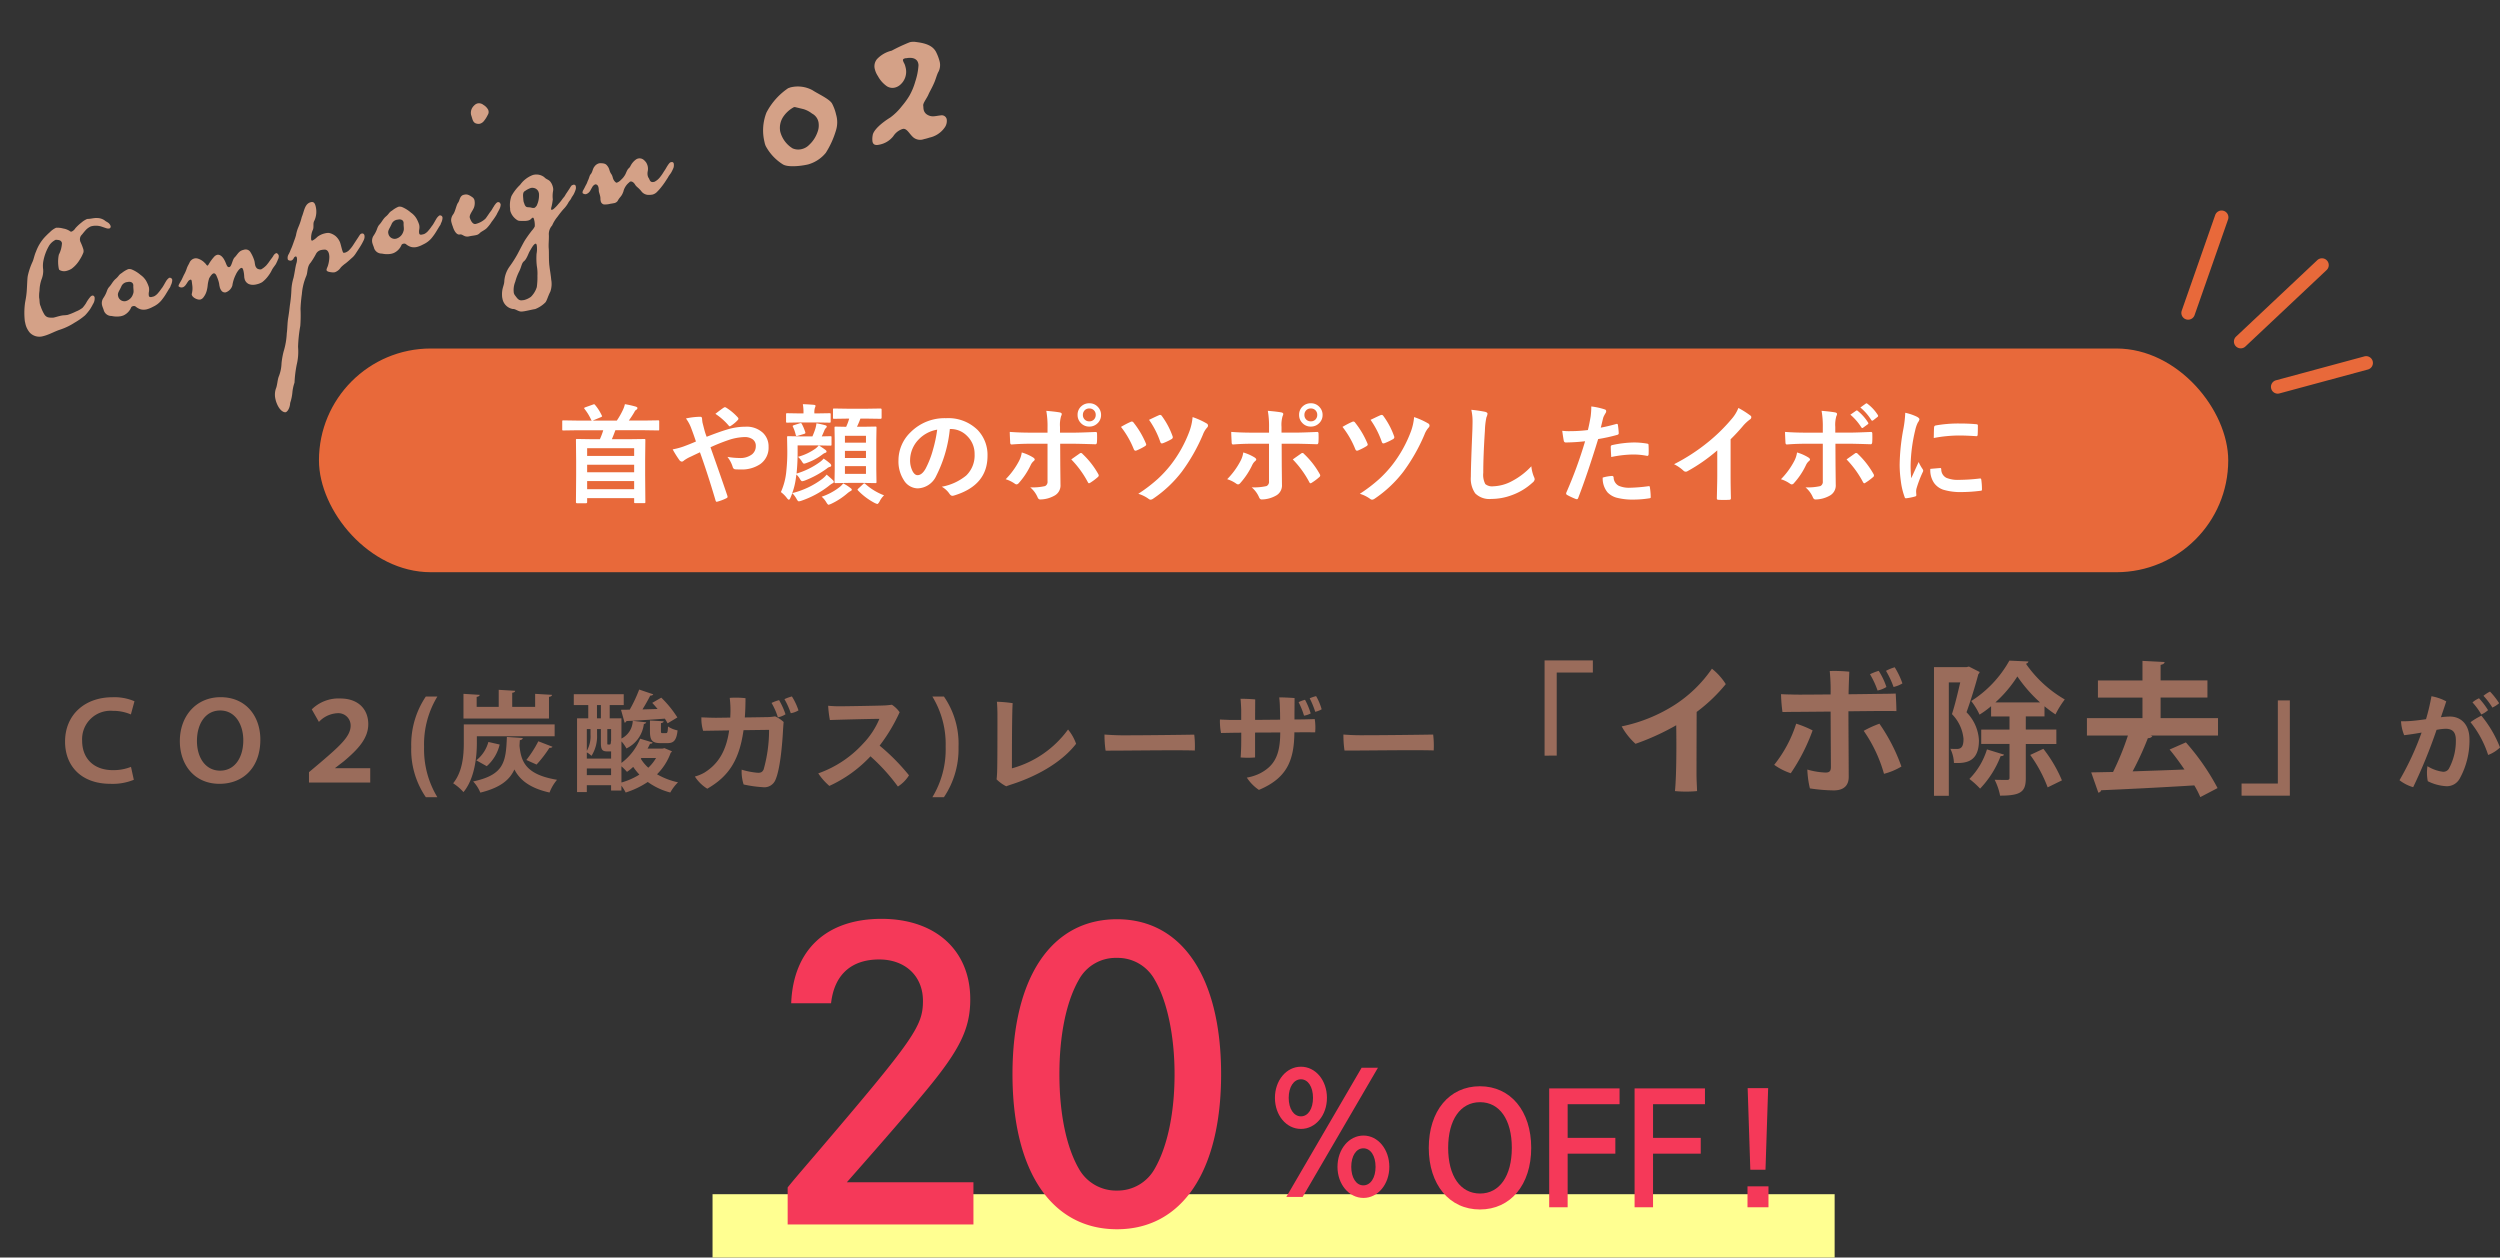 <svg xmlns="http://www.w3.org/2000/svg" width="367.66" height="184.934" viewBox="0 0 367.66 184.934"><rect x="0" y="0" width="367.66" height="184.934" fill="#333333" stroke="none"/><g transform="translate(-100.876 -492.212)"><path d="M15.34-12.35a.346.346,0,0,0,.078-.208A1.133,1.133,0,0,0,15.262-13c-.13-.208-.416-.39-.52-.572a1.965,1.965,0,0,0-.962-.572c-.52-.156-.962-.078-1.482-.208a3.273,3.273,0,0,0-.962.338,6.58,6.58,0,0,0-1.04.6,1.281,1.281,0,0,1-.65.364.316.316,0,0,1-.26-.156,2.527,2.527,0,0,0-.858-.572,3.142,3.142,0,0,0-.988-.338,2.962,2.962,0,0,0-1.014.416,11.557,11.557,0,0,0-1.092.676,6.543,6.543,0,0,0-1.56,1.664c-.39.52-.6,1.066-.858,1.378A9.992,9.992,0,0,0,1.924-8.216c-.182.364-.416,1.352-.676,2.184-.286.936-.6,1.508-.7,1.82A10.947,10.947,0,0,0-.026-1.768v.286A3.027,3.027,0,0,0,.312.052,1.949,1.949,0,0,0,2.106.988C2.938.988,3.874.7,4.654.624A9.127,9.127,0,0,0,7.046.1,10.167,10.167,0,0,0,8.788-.6a7.728,7.728,0,0,0,.91-.7,7.714,7.714,0,0,0,.6-.65,1.505,1.505,0,0,0,.468-.962c-.026-.13-.1-.286-.286-.286a.581.581,0,0,0-.26.078,5.182,5.182,0,0,0-.91.832,5.508,5.508,0,0,1-.624.52,3.96,3.96,0,0,1-1.066.312,8.679,8.679,0,0,1-1.3.208A4.223,4.223,0,0,1,5.85-1.3a3.08,3.08,0,0,0-.676-.052c-.312,0-.624.026-.832.026a1.071,1.071,0,0,1-.312-.026c-.52-.13-.806-.208-1.014-.676A5.8,5.8,0,0,1,2.73-3.406,1.166,1.166,0,0,1,2.7-3.692c0-.312.1-.624.1-.936a4.942,4.942,0,0,1,.286-1.014,5.374,5.374,0,0,1,.754-1.69A3.276,3.276,0,0,0,4.316-8.58,3.853,3.853,0,0,1,4.6-9.724a7.054,7.054,0,0,1,1.4-2.106A2.4,2.4,0,0,1,7.072-12.4a.234.234,0,0,1,.13.026c.338.1.676.208.676.65a4.127,4.127,0,0,1-.832,1.56,5.065,5.065,0,0,0-.364,1.118,5.269,5.269,0,0,0-.1.806c0,.13,0,.234.052.286a1.333,1.333,0,0,0,.962.364,2.61,2.61,0,0,0,.858-.156A4.637,4.637,0,0,0,9.932-8.814,5.216,5.216,0,0,0,10.66-9.7a1.12,1.12,0,0,0,.078-.442,8.437,8.437,0,0,0-.182-1.2v-.156a.924.924,0,0,1,.468-.78c.234-.182.52-.416.806-.6a2.471,2.471,0,0,1,.754-.286h.182a2.783,2.783,0,0,1,1.248.338l.676.416a.906.906,0,0,0,.442.156A.236.236,0,0,0,15.34-12.35Zm7.1,9.646c0-.052.026-.078.026-.13a.36.36,0,0,0-.39-.364,1.693,1.693,0,0,0-.6.442c-.234.234-.442.494-.7.728-.182.13-.416.39-.728.6a1.92,1.92,0,0,1-.676.364,1.166,1.166,0,0,1-.312.026H18.9c-.234-.026-.312-.1-.312-.286a1.669,1.669,0,0,1,.13-.52,1.8,1.8,0,0,0,.156-.676,4.324,4.324,0,0,0-.1-.676A2.781,2.781,0,0,0,18.1-4.55,4.826,4.826,0,0,0,17-5.642.99.99,0,0,0,16.51-5.8a3.747,3.747,0,0,0-1.04.338c-.572.182-.468.338-1.144.676-.494.286-.728.65-1.17.936-.442.338-.39.624-1.118,1.326a1.338,1.338,0,0,0-.468,1.04c0,.286.078.572.078.806a1.173,1.173,0,0,0,.936,1.04,3.424,3.424,0,0,0,1.3.338A2.379,2.379,0,0,0,14.3.676,2.244,2.244,0,0,0,15.7-.26a.467.467,0,0,1,.286-.078.431.431,0,0,1,.338.13A2.155,2.155,0,0,0,17,.39a1.849,1.849,0,0,0,.832.182A3.916,3.916,0,0,0,18.8.416a3.478,3.478,0,0,0,1.378-.6,8.081,8.081,0,0,0,1.014-.91c.286-.286.52-.546.65-.65a1,1,0,0,0,.208-.286A1.884,1.884,0,0,0,22.438-2.7ZM16.692-3.25c-.13.494-.078.858-.312,1.17a1.534,1.534,0,0,1-1.274.78.944.944,0,0,1-.936-.91v-.1c0-.442.338-.65.754-1.2a1.065,1.065,0,0,1,1.04-.468c.416,0,.754.182.754.546A.508.508,0,0,1,16.692-3.25Zm21.71.156a.2.2,0,0,0-.182-.1.878.878,0,0,0-.494.312c-.182.182-.468.416-.624.546a6.564,6.564,0,0,1-.65.546,3.129,3.129,0,0,1-.806.39.234.234,0,0,1-.13.026.878.878,0,0,1-.52-.26.969.969,0,0,1-.156-.65c0-.182.026-.338.026-.416v-.1a5.165,5.165,0,0,0-.312-1.482.818.818,0,0,0-.832-.468,1.482,1.482,0,0,0-.338.026c-.494.078-.832.52-1.222.754-.416.234-.728,1.222-1.092,1.222s-.312-.52-.442-1.04c-.13-.6-.442-1.118-.91-1.118a.956.956,0,0,0-.416.13,6.29,6.29,0,0,0-1.092.936c-.1.1-.156.156-.208.156-.13,0-.182-.312-.312-.468a2.355,2.355,0,0,0-.858-.858.938.938,0,0,0-.494-.13,1.066,1.066,0,0,0-.832.442c-.13.182-.338.364-.546.676a5.138,5.138,0,0,1-.676.91l-.468.6-.364.39c-.156.182-.286.312-.286.416a.1.1,0,0,0,.052.1.592.592,0,0,0,.442.208h.13a1.11,1.11,0,0,0,.494-.286c.208-.182.286-.286.364-.338a.6.6,0,0,1,.468-.208c.078.026.1.1.1.208,0,.13-.026.286-.052.572a3.276,3.276,0,0,1-.364,1.3.234.234,0,0,0-.026.13c0,.442.676.962,1.066.962A.843.843,0,0,0,26.39.7,2.6,2.6,0,0,0,27.04-.1,5,5,0,0,0,27.4-.962a5.32,5.32,0,0,1,.416-.858c.182-.182.52-.546.78-.546.156,0,.312.13.364.546a5.507,5.507,0,0,1,.1.91,2.674,2.674,0,0,1-.026.442V-.26a1.4,1.4,0,0,0,.1.572.634.634,0,0,0,.572.442A1.529,1.529,0,0,0,30.888,0a5.3,5.3,0,0,1,.858-1.456c.208-.286.728-.78,1.014-.78.026,0,.052.026.078.026.1.052.13.234.13.468a4.505,4.505,0,0,1-.078.832,1.266,1.266,0,0,0-.026.312,1.121,1.121,0,0,0,.416.91A1.578,1.578,0,0,0,34.008.6a2.1,2.1,0,0,0,.416.026,2.709,2.709,0,0,0,.858-.13A4.483,4.483,0,0,0,36.4-.234a4.65,4.65,0,0,0,.7-.728c.286-.312.624-.546.78-.728.156-.208.26-.312.39-.52a.983.983,0,0,0,.26-.572A.571.571,0,0,0,38.4-3.094Zm12.792.962a1.18,1.18,0,0,0,.286-.676c0-.234-.13-.364-.312-.364a.386.386,0,0,0-.234.052c-.1.052-.39.364-.624.572l-.676.65a4.66,4.66,0,0,1-.91.728,1.454,1.454,0,0,1-.624.182c-.078,0-.13-.026-.182-.026-.182-.026-.1-1.326-.182-1.69a2.474,2.474,0,0,0-.39-.936,2.274,2.274,0,0,0-.858-.7,1.787,1.787,0,0,0-.572-.078,2.785,2.785,0,0,0-1.248.26,2.689,2.689,0,0,1-.832.364c-.078,0-.13-.052-.13-.182A2.835,2.835,0,0,1,44.252-5.3c.312-.39.182-.936.546-1.3a3.191,3.191,0,0,0,.65-1.846v-.1c0-.338-.026-.806-.52-.806a1.015,1.015,0,0,0-.364.052c-.7.234-.962,1.092-1.456,1.768a9.136,9.136,0,0,1-.832,1.352,5.5,5.5,0,0,0-.6,1.066,7.559,7.559,0,0,1-.442.728c-.156.234-.312.52-.65.988-.234.286-.234.364-.572.754a.98.98,0,0,0-.286.494c0,.052-.026.1-.026.156a.253.253,0,0,0,.1.234.766.766,0,0,0,.338.13.668.668,0,0,0,.468-.286A.452.452,0,0,1,40.9-2.08c.1,0,.156.078.156.26a1.891,1.891,0,0,1-.286.806c-.26.494-.442,1.04-.858,1.924a7.27,7.27,0,0,0-.676,1.56,18.776,18.776,0,0,1-.624,1.924c-.338.858-.312.91-.754,2-.338.806-.468,1.508-.754,2.262a10.677,10.677,0,0,1-1.04,2.47,11.475,11.475,0,0,0-.7,1.638,5.772,5.772,0,0,1-.806,1.768c-.286.364-.546,1.3-.832,1.664a2.818,2.818,0,0,0-.416,1.56v.156c.078,1.3.6,1.95,1.014,2,.338,0,.806-.572.962-1.17a6.935,6.935,0,0,0,.65-1.378,6.121,6.121,0,0,1,.65-1.4,17.139,17.139,0,0,1,.91-2.5,8.189,8.189,0,0,0,.78-2.5,20.994,20.994,0,0,1,1.014-2.938,20.766,20.766,0,0,0,.6-2.444,21.173,21.173,0,0,1,.676-2.054,8.608,8.608,0,0,1,1.222-2.444c.364-.468.39-1.3,1.066-1.768A11.107,11.107,0,0,0,43.966-1.82a1.116,1.116,0,0,1,.832-.338,2.865,2.865,0,0,1,.468.052c.338.052.52.338.52.78a2.9,2.9,0,0,1-.052.442,4.741,4.741,0,0,1-.52,1.248C45.032.624,44.9.78,44.9.91c0,.156.156.286.572.442a1.643,1.643,0,0,0,.546.13A1.77,1.77,0,0,0,47.034.988a5.073,5.073,0,0,1,.858-.442c.494-.234.962-.52,1.222-.65a3.339,3.339,0,0,0,.6-.494l.728-.7A9.058,9.058,0,0,0,51.194-2.132ZM63.232-2.7c0-.052.026-.078.026-.13a.36.36,0,0,0-.39-.364,1.693,1.693,0,0,0-.6.442c-.234.234-.442.494-.7.728-.182.13-.416.39-.728.6a1.92,1.92,0,0,1-.676.364,1.166,1.166,0,0,1-.312.026H59.7c-.234-.026-.312-.1-.312-.286a1.669,1.669,0,0,1,.13-.52,1.8,1.8,0,0,0,.156-.676,4.324,4.324,0,0,0-.1-.676A2.781,2.781,0,0,0,58.89-4.55,4.826,4.826,0,0,0,57.8-5.642.99.99,0,0,0,57.3-5.8a3.747,3.747,0,0,0-1.04.338c-.572.182-.468.338-1.144.676-.494.286-.728.65-1.17.936-.442.338-.39.624-1.118,1.326a1.338,1.338,0,0,0-.468,1.04c0,.286.078.572.078.806a1.173,1.173,0,0,0,.936,1.04,3.424,3.424,0,0,0,1.3.338,2.379,2.379,0,0,0,.416-.026A2.244,2.244,0,0,0,56.5-.26a.467.467,0,0,1,.286-.078.431.431,0,0,1,.338.13,2.155,2.155,0,0,0,.676.6,1.849,1.849,0,0,0,.832.182,3.916,3.916,0,0,0,.962-.156,3.478,3.478,0,0,0,1.378-.6,8.081,8.081,0,0,0,1.014-.91c.286-.286.52-.546.65-.65a1,1,0,0,0,.208-.286A1.884,1.884,0,0,0,63.232-2.7ZM57.486-3.25c-.13.494-.078.858-.312,1.17A1.534,1.534,0,0,1,55.9-1.3a.944.944,0,0,1-.936-.91v-.1c0-.442.338-.65.754-1.2a1.065,1.065,0,0,1,1.04-.468c.416,0,.754.182.754.546A.508.508,0,0,1,57.486-3.25ZM73.372-16.692a1.821,1.821,0,0,0-.52-.884,1.06,1.06,0,0,0-.78-.416,1.305,1.305,0,0,0-.312.052,1.874,1.874,0,0,0-.624.416,1.435,1.435,0,0,0-.39.988c.078.65-.052,1.2.6,1.456a.918.918,0,0,0,.364.078,1.143,1.143,0,0,0,.572-.182,4.313,4.313,0,0,0,.858-.832.746.746,0,0,0,.234-.572ZM72.02-2.73c0-.312-.156-.442-.364-.442-.26.052-.416.26-.52.312a3.978,3.978,0,0,1-.338.338,3.378,3.378,0,0,1-.442.442c-.156.1-.78.728-1.014.884a3.246,3.246,0,0,1-1.534.416c-.416,0-.6-.52-.65-1.092,0-.468.728-.936.988-1.4a2.016,2.016,0,0,0,.26-.91.749.749,0,0,0-.182-.52c-.338-.364-.6-.65-1.066-.65h-.182c-.572.078-.676.676-.988.936-.338.26-.7,1.2-1.118,1.534a1.432,1.432,0,0,0-.468.754,1.266,1.266,0,0,0-.026.312,4.314,4.314,0,0,0,.052.624c.052.832.338,1.4.754,1.4S65.676.754,66.4.78c.416,0,.754.052,1.04.052a1.02,1.02,0,0,0,.624-.156c.26-.182.78-.26,1.144-.468a5.277,5.277,0,0,0,.962-.78,8.246,8.246,0,0,0,.962-.884c.13-.182.364-.416.572-.676A1.643,1.643,0,0,0,72.02-2.73Zm11.31-.338c-.1-.078-.156-.1-.208-.1s-.13.026-.234.026c-.156.026-.468.416-.6.52l-.468.442c-.078.052-.286.312-.442.442a3.823,3.823,0,0,0-.338.26,5.723,5.723,0,0,1-.728.572,5.152,5.152,0,0,1-.884.572.965.965,0,0,1-.234.052c-.078,0-.1-.026-.1-.1a.631.631,0,0,1,.1-.286,7.987,7.987,0,0,0,.468-1.092,4.119,4.119,0,0,1,.286-1.118,1.325,1.325,0,0,0,.13-.65,1.967,1.967,0,0,0-.182-.832c-.182-.39-.494-.442-.728-.858A1.9,1.9,0,0,0,77.584-5.9a4.059,4.059,0,0,0-2.132.988A6.589,6.589,0,0,0,73.84-3.588a3.981,3.981,0,0,0-.6,1.742,1.535,1.535,0,0,0-.052.364,2.355,2.355,0,0,0,.494,1.3c.338.442.442.39,1.04.546a2.516,2.516,0,0,0,.676.1.961.961,0,0,0,.546-.156.423.423,0,0,1,.234-.1c.1,0,.13.13.13.312a3.085,3.085,0,0,1-.13,1.014,2.587,2.587,0,0,1-.546.494c-.39.312-.78.65-1.222,1.066C74.1,3.38,73.32,4.316,72.8,4.914a16.892,16.892,0,0,1-1.56,1.534A4.2,4.2,0,0,0,70.018,8.32c-.182.728-.624.91-.832,2.132a1.842,1.842,0,0,0-.026.364,1.865,1.865,0,0,0,1.144,1.82c.39.052.676.546,1.144.65.494.1,1.43.052,2.054.1a4.348,4.348,0,0,0,1.612-.572c.312-.156.572-.754,1.144-1.43a3.509,3.509,0,0,0,.52-1.69c.1-.728.13-1.482.182-1.9.078-.936.416-2.054.494-2.652.078-.572.364-1.352.468-1.95a1.856,1.856,0,0,1,.78-1.222A5.218,5.218,0,0,1,79.768.884c.442-.39.754-.624,1.066-.858a4.33,4.33,0,0,0,.91-.754c.156-.208.416-.338.6-.572.078-.13.442-.416.546-.572a3.906,3.906,0,0,0,.364-.52.915.915,0,0,0,.13-.468A.336.336,0,0,0,83.33-3.068Zm-5.486.182a3.515,3.515,0,0,1-.728,1.534c-.156.1-.26.208-.416.208a.972.972,0,0,1-.39-.13c-.416-.234-.754-.078-.858-.65-.026-.26-.052-.39-.052-.494a3.562,3.562,0,0,1,.052-.416c.078-.65.182-.962.52-1.04a2.908,2.908,0,0,1,.91-.234.919.919,0,0,1,.442.1.915.915,0,0,1,.546.884A.72.72,0,0,1,77.844-2.886ZM75.712,4.03c.1,0,.13.1.13.26a3.81,3.81,0,0,1-.312,1.222,9.735,9.735,0,0,0-.364,1.768,6.291,6.291,0,0,1-.234,1.4,10.52,10.52,0,0,1-.468,1.612,3.441,3.441,0,0,1-1.17,1.2,3.037,3.037,0,0,1-1.092.234c-.078,0-.156-.026-.26-.026-.546-.052-.65-.468-.884-.962a.95.95,0,0,1-.078-.39,3.2,3.2,0,0,1,.572-1.534,7.824,7.824,0,0,1,.884-1.326c.494-.572.624-1.118,1.04-1.326.416-.182.858-.884,1.066-1.144C74.984,4.55,75.426,4.03,75.712,4.03ZM98.02-2.314a1.476,1.476,0,0,0,.156-.546c0-.286-.208-.312-.364-.312s-.312.1-.78.572a4.8,4.8,0,0,1-.52.52,6.16,6.16,0,0,1-.7.65,2.433,2.433,0,0,1-.988.52h-.1c-.572,0-.52-.416-.6-.676A1.078,1.078,0,0,1,94.042-2a1.6,1.6,0,0,1,.156-.65,1.745,1.745,0,0,0,.156-.728,1.73,1.73,0,0,0-.1-.572,1.967,1.967,0,0,0-.312-.52.971.971,0,0,0-.676-.312.99.99,0,0,0-.442.1,2.611,2.611,0,0,0-.936.728c-.39.442-.286.026-.936.936a2.821,2.821,0,0,1-.884.728,1.483,1.483,0,0,1-.65.26.191.191,0,0,1-.156-.052,1.274,1.274,0,0,1-.286-.832c-.026-.65-.182-.416-.234-1.222a1.614,1.614,0,0,0-.234-.754c-.13-.234-.39-.364-.832-.468a.72.72,0,0,0-.234-.026,1.209,1.209,0,0,0-.728.312c-.364.286-.416.676-.78.962-.208.13-.312.416-.52.7-.234.286-.234.364-.442.6-.416.468-.182.234-.6.7a.684.684,0,0,0-.234.416.135.135,0,0,0,.052.1A.614.614,0,0,0,84.6-1.4a1.082,1.082,0,0,0,.468-.156,1.335,1.335,0,0,0,.364-.338l.338-.364a.9.9,0,0,1,.442-.234.234.234,0,0,1,.13.026c.182.078.26.26.26.52a2.1,2.1,0,0,1-.078.52v.13c0,.182.026.338.026.6a1.6,1.6,0,0,1-.052.468.884.884,0,0,0-.026.26.629.629,0,0,0,.312.624,3,3,0,0,0,.936.13c.182,0,.338.026.52.026a.848.848,0,0,0,.65-.182c.494-.572.676-.442,1.144-1.17a2.437,2.437,0,0,1,1.144-1.118.3.3,0,0,1,.208-.078c.208,0,.442.234.546.572.13.416.416.572.728,1.274a1.346,1.346,0,0,0,.806.65,3.113,3.113,0,0,0,.624.1A1.385,1.385,0,0,0,94.718.7a7.242,7.242,0,0,0,.988-.7c.208-.156.364-.312.546-.468l.624-.6c.234-.286.494-.442.676-.65A5.6,5.6,0,0,0,98.02-2.314Zm24.82-3.95c-.252-.756-1.692-1.836-2.376-2.556a4.534,4.534,0,0,0-2.988-1.116c-.144,0-.252.036-.4.036a9.759,9.759,0,0,0-3.924,2.772,7.188,7.188,0,0,0-1.26,4.176,2.91,2.91,0,0,0,.036.576,7.168,7.168,0,0,0,1.836,3.2c.576.612,2.448.864,3.636.864A5.173,5.173,0,0,0,120.32.612a13.065,13.065,0,0,0,2.2-2.88,4.007,4.007,0,0,0,.54-2.268A6.542,6.542,0,0,0,122.84-6.264ZM120.284-4a2.711,2.711,0,0,1-.468,1.368A4.631,4.631,0,0,1,118.2-1.08a2.231,2.231,0,0,1-1.224.36,2.088,2.088,0,0,1-1.26-.4,4.081,4.081,0,0,1-1.224-2.844,2.977,2.977,0,0,1,.864-1.944,4.373,4.373,0,0,1,1.908-1.08.52.52,0,0,1,.252.072l1.08.54a3.9,3.9,0,0,1,1.044.9A1.817,1.817,0,0,1,120.284-4Zm19.188-6.12c-.288-1.3-1.656-1.836-2.736-2.232a2.321,2.321,0,0,0-.72-.108,25.565,25.565,0,0,0-2.88.612,4.324,4.324,0,0,0-2.376.72,1.645,1.645,0,0,0-.648,1.4,3.191,3.191,0,0,0,.216,1.08,4.219,4.219,0,0,0,.972,1.764,1.531,1.531,0,0,0,1.044.432,1.831,1.831,0,0,0,.72-.144,2.533,2.533,0,0,0,1.512-2.484,2.04,2.04,0,0,0-.072-.576,1.858,1.858,0,0,1-.072-.4c0-.144.072-.252.4-.252.072,0,.18.036.324.036.792.072,1.368.432,1.368,1.116a1,1,0,0,1-.036.324,9.424,9.424,0,0,1-.972,2.16,9.317,9.317,0,0,1-1.368,1.908,11.178,11.178,0,0,1-1.368,1.188,8.546,8.546,0,0,1-2.052,1.26c-1.3.432-2.88,1.224-3.132,2.016a2.764,2.764,0,0,0-.216.864c0,.4.216.648.9.648a3.418,3.418,0,0,0,2.268-.756,2.567,2.567,0,0,1,1.512-.72h.144c.576.072.72.972,1.188,1.584a1.58,1.58,0,0,0,1.44.576,6.654,6.654,0,0,0,.828-.036,3.656,3.656,0,0,0,2.484-.9,1.67,1.67,0,0,0,.612-1.152.74.74,0,0,0-.684-.756c-.9-.108-1.368,0-1.944-.54a1.12,1.12,0,0,1-.36-.828c0-.252.072-.468.072-.612.036-.36.648-.828,1.08-1.368.216-.324.72-.828,1.224-1.512.36-.468.72-1.188,1.008-1.476a2.166,2.166,0,0,0,.5-1.476A6.812,6.812,0,0,0,139.472-10.116Z" transform="translate(104.949 541.158) rotate(-13)" fill="#d4a187"/><rect width="280.785" height="32.899" rx="16.449" transform="translate(147.783 543.465)" fill="#e8693a"/><path d="M3.055-9.617l-2,.031q-.125,0-.148-.031a.269.269,0,0,1-.023-.141V-10.9q0-.125.031-.148a.269.269,0,0,1,.141-.023l2,.031h2.18a.3.3,0,0,1-.109-.141,7.594,7.594,0,0,0-.961-1.57.21.21,0,0,1-.055-.117q0-.062.164-.125l1.125-.4a.537.537,0,0,1,.164-.047q.086,0,.172.125A6.881,6.881,0,0,1,6.7-11.789a.272.272,0,0,1,.047.109q0,.055-.2.148l-1.187.492H8.914a11.408,11.408,0,0,0,.93-1.648,4.272,4.272,0,0,0,.258-.766,14.284,14.284,0,0,1,1.617.367q.227.086.227.2a.317.317,0,0,1-.2.273.728.728,0,0,0-.25.32,14.329,14.329,0,0,1-.82,1.25h2.3l2-.031q.125,0,.148.031a.269.269,0,0,1,.023.141v1.141q0,.125-.031.148a.269.269,0,0,1-.141.023l-2-.031H8.7Q8.383-8.75,8.18-8.3h2.531l2.219-.031q.133,0,.156.031a.292.292,0,0,1,.023.148l-.031,2.742v2.422L13.109.93q0,.125-.031.148a.269.269,0,0,1-.141.023h-1.3q-.133,0-.156-.031A.269.269,0,0,1,11.461.93V.367H4.547V.961q0,.156-.18.156H3.07Q2.9,1.117,2.9.961L2.93-2.992V-5.141L2.9-8.156q0-.133.031-.156a.292.292,0,0,1,.148-.023L5.3-8.3H6.422a10.331,10.331,0,0,0,.492-1.312ZM4.547-.945h6.914v-1.2H4.547Zm0-6.031v1.133h6.914V-6.977Zm0,3.539h6.914V-4.547H4.547ZM22.124-8.656q1.781-.7,2.914-1.039a9.271,9.271,0,0,1,2.813-.445,3.5,3.5,0,0,1,2.578.93,2.751,2.751,0,0,1,.8,2.031,2.939,2.939,0,0,1-1.234,2.547,4.826,4.826,0,0,1-2.891.781q-.5,0-.7-.016a.43.43,0,0,1-.43-.289A4.562,4.562,0,0,0,25.179-5.7a11.1,11.1,0,0,0,1.773.164,2.825,2.825,0,0,0,1.836-.531A1.536,1.536,0,0,0,29.351-7.3a1.147,1.147,0,0,0-.508-1.016,2,2,0,0,0-1.156-.3,8.056,8.056,0,0,0-2.367.445,27.46,27.46,0,0,0-2.633,1.055Q24.491-2.008,25.163,0A.785.785,0,0,1,25.2.188q0,.1-.187.2A7.406,7.406,0,0,1,23.64.9h-.047q-.1,0-.156-.18-1.156-3.922-2.3-7.1-.141.07-.891.422-.406.2-.633.3a5.19,5.19,0,0,0-.828.492.532.532,0,0,1-.3.164.526.526,0,0,1-.383-.242,15.527,15.527,0,0,1-.977-1.562,10.063,10.063,0,0,0,1.57-.414q.977-.359,1.852-.742-.32-.969-.734-2.062a5.729,5.729,0,0,0-.734-1.328A10.333,10.333,0,0,1,21.21-11.6q.242,0,.242.336a5.108,5.108,0,0,0,.063.531q.031.117.141.547.086.336.18.688A8.634,8.634,0,0,0,22.124-8.656Zm1.281-3.375q.9-.7,1.234-.914a.348.348,0,0,1,.172-.062.389.389,0,0,1,.18.063,8.142,8.142,0,0,1,1.727,1.453.34.34,0,0,1,.078.18.306.306,0,0,1-.078.172,4.964,4.964,0,0,1-1.055.883.342.342,0,0,1-.148.063.214.214,0,0,1-.125-.078A9.106,9.106,0,0,0,23.405-12.031Zm19.476.7-2,.031a.247.247,0,0,1-.156-.031.269.269,0,0,1-.023-.141v-1.172q0-.125.031-.148a.292.292,0,0,1,.148-.023l2,.031h2.8l2.016-.031q.156,0,.156.172v1.172q0,.172-.156.172l-2.016-.031h-.945a12.121,12.121,0,0,1-.508,1.2h.859l1.844-.031q.125,0,.148.031a.269.269,0,0,1,.023.141l-.031,1.859v4.25L47.1-2.039a.3.3,0,0,1-.027.164q-.027.031-.145.031l-1.844-.031H42.959l-1.836.031q-.141,0-.172-.039a.315.315,0,0,1-.023-.156l.031-1.836V-8.062l-.031-1.922q0-.125.031-.148a.37.37,0,0,1,.164-.023l1.516.031a7.658,7.658,0,0,0,.445-1.2ZM45.553-3.2V-4.336H42.459V-3.2ZM42.459-5.539h3.094V-6.586H42.459ZM45.553-8.8H42.459v1.008h3.094ZM39.326-5.453a9.454,9.454,0,0,1,.961.734.457.457,0,0,1,.156.289q0,.148-.2.2a.96.96,0,0,0-.43.234,14.168,14.168,0,0,1-3.227,1.766,2.149,2.149,0,0,1-.406.109q-.141,0-.32-.3a2.562,2.562,0,0,0-.539-.687l-.078.555a10.343,10.343,0,0,1-.531,2.18,12.257,12.257,0,0,0,4.4-2.078,3.855,3.855,0,0,0,.656-.641q.648.539.93.828a.429.429,0,0,1,.125.227q0,.156-.227.242a4.444,4.444,0,0,0-.555.4A13.694,13.694,0,0,1,36.076.742a1.583,1.583,0,0,1-.4.094q-.133,0-.3-.3a4.135,4.135,0,0,0-.656-.9q-.078.219-.273.672-.117.289-.234.289-.094,0-.258-.2a4.355,4.355,0,0,0-.914-.922,9.563,9.563,0,0,0,.8-3.094A26.268,26.268,0,0,0,33.982-6.7l-.031-1.875q0-.125.031-.148a.292.292,0,0,1,.148-.023l1.836.031h1.711a10.241,10.241,0,0,0,.445-1.18,4.457,4.457,0,0,0,.148-.742,12.142,12.142,0,0,1,1.258.273q.258.07.258.2a.253.253,0,0,1-.109.2,1.311,1.311,0,0,0-.227.336q-.18.461-.4.914l1.266-.031q.125,0,.148.031a.269.269,0,0,1,.023.141v1.023a.285.285,0,0,1-.031.172.269.269,0,0,1-.141.023l-1.68-.031q.547.352.938.641.18.133.18.258,0,.148-.211.2a1.3,1.3,0,0,0-.367.211,8.428,8.428,0,0,1-2.352,1.266,1.674,1.674,0,0,1-.383.109q-.117,0-.32-.336a3.012,3.012,0,0,0-.57-.672,8,8,0,0,0,2.633-1.25,4.969,4.969,0,0,0,.438-.43H35.5v.977a29.847,29.847,0,0,1-.156,3.164,11.311,11.311,0,0,0,3.391-1.664A2.833,2.833,0,0,0,39.326-5.453Zm-.977-5.312H35.8l-1.82.031a.247.247,0,0,1-.156-.031.269.269,0,0,1-.023-.141v-1.047q0-.125.039-.148a.244.244,0,0,1,.141-.023l1.82.031h.563v-.047a6.775,6.775,0,0,0-.094-1.312q.687.016,1.609.094.258.023.258.164a1.142,1.142,0,0,1-.094.281,2.292,2.292,0,0,0-.078.773v.047h.383l1.82-.031a.285.285,0,0,1,.172.031.269.269,0,0,1,.023.141v1.047q0,.125-.039.148a.315.315,0,0,1-.156.023ZM42.209-1.8a6.331,6.331,0,0,1,1.078.688q.18.117.18.25,0,.109-.2.2a2.966,2.966,0,0,0-.414.289A10.409,10.409,0,0,1,40.443,1.2a2.573,2.573,0,0,1-.383.141q-.125,0-.352-.383a3.161,3.161,0,0,0-.672-.8A8.881,8.881,0,0,0,41.662-1.25,3.247,3.247,0,0,0,42.209-1.8Zm6,1.758a3.159,3.159,0,0,0-.656.9q-.211.367-.336.367a2.107,2.107,0,0,1-.383-.148A9.464,9.464,0,0,1,44.381-.766a.223.223,0,0,1-.07-.117q0-.047.148-.187l.672-.625a.329.329,0,0,1,.18-.109.256.256,0,0,1,.156.094A8.923,8.923,0,0,0,48.209-.047ZM35.818-10.641a.662.662,0,0,1,.156-.031q.078,0,.148.133a7.086,7.086,0,0,1,.508,1.211.548.548,0,0,1,.016.094q0,.1-.219.164l-.859.258a.75.75,0,0,1-.2.047q-.086,0-.148-.187a5.646,5.646,0,0,0-.414-1.187.24.24,0,0,1-.031-.094q0-.07.227-.148ZM57.887-9.8a19.357,19.357,0,0,1-2,6.891A3.111,3.111,0,0,1,53.161-1.07a2.437,2.437,0,0,1-2.047-1.219,5.05,5.05,0,0,1-.781-2.891,5.737,5.737,0,0,1,1.8-4.164,7.049,7.049,0,0,1,5.2-2.047,6.131,6.131,0,0,1,4.688,1.781,5.291,5.291,0,0,1,1.406,3.766q0,4.344-4.93,5.828a.908.908,0,0,1-.234.039q-.234,0-.453-.328A3.345,3.345,0,0,0,56.7-1.312a7.865,7.865,0,0,0,3.594-1.648,4.1,4.1,0,0,0,1.234-3.133,3.649,3.649,0,0,0-1.117-2.7A3.365,3.365,0,0,0,57.95-9.8Zm-1.859.094a4.918,4.918,0,0,0-2.734,1.453A4.41,4.41,0,0,0,52.044-5.3a3.453,3.453,0,0,0,.4,1.773q.312.516.688.516.656,0,1.2-.977a13.722,13.722,0,0,0,1.07-2.75A20.112,20.112,0,0,0,56.028-9.711Zm16.226.445v-.75a12.948,12.948,0,0,0-.18-2.461q1.367.117,1.984.234.289.063.289.242a.676.676,0,0,1-.094.289,4.5,4.5,0,0,0-.164,1.6v.844h1.969q.914,0,3.266-.1h.031q.18,0,.18.258.008.289.008.516,0,.4-.023.734-.031.32-.227.3Q76.8-7.633,76-7.633H74.113L74.129-4.4l.031,2.781A1.7,1.7,0,0,1,73.215.031a4.357,4.357,0,0,1-2.047.531q-.25,0-.383-.336a3.92,3.92,0,0,0-1.078-1.445,8.3,8.3,0,0,0,2.18-.187.687.687,0,0,0,.367-.7V-7.633H69.738q-1.453,0-2.766.109-.211,0-.211-.32Q66.7-8.992,66.7-9.375q1.422.109,3.008.109ZM68.465-6.352a6.863,6.863,0,0,1,1.664.734q.242.164.242.3,0,.117-.18.258a1.663,1.663,0,0,0-.4.539,11.034,11.034,0,0,1-1.773,2.68.487.487,0,0,1-.312.188.5.5,0,0,1-.25-.094A4.732,4.732,0,0,0,66.1-2.414a11.183,11.183,0,0,0,1.938-2.641A3.846,3.846,0,0,0,68.465-6.352Zm7.281,1.023q.227-.164.672-.477l.547-.383a.338.338,0,0,1,.2-.086.321.321,0,0,1,.242.148A12.182,12.182,0,0,1,79.7-3.2a.481.481,0,0,1,.086.234.357.357,0,0,1-.164.258,7.693,7.693,0,0,1-1.07.8.478.478,0,0,1-.2.086q-.086,0-.164-.148A14.454,14.454,0,0,0,75.746-5.328ZM78.4-13.586a1.652,1.652,0,0,1,1.281.563,1.65,1.65,0,0,1,.445,1.156,1.634,1.634,0,0,1-.57,1.273,1.666,1.666,0,0,1-1.156.438,1.652,1.652,0,0,1-1.281-.562,1.64,1.64,0,0,1-.445-1.148,1.644,1.644,0,0,1,.57-1.3A1.7,1.7,0,0,1,78.4-13.586Zm0,.766a.911.911,0,0,0-.711.3.945.945,0,0,0-.234.648.911.911,0,0,0,.3.711.917.917,0,0,0,.641.234.911.911,0,0,0,.711-.3.935.935,0,0,0,.234-.641.92.92,0,0,0-.3-.719A.917.917,0,0,0,78.4-12.82Zm4.655,2.711a13.114,13.114,0,0,1,1.422-.742.438.438,0,0,1,.18-.047.325.325,0,0,1,.258.164,12.847,12.847,0,0,1,1.789,3.016.833.833,0,0,1,.063.211q0,.117-.2.242a8.8,8.8,0,0,1-1.227.625.462.462,0,0,1-.156.031q-.164,0-.266-.273A13.173,13.173,0,0,0,83.057-10.109Zm4.125-1.039.492-.234q.664-.32.984-.453a.4.4,0,0,1,.164-.039.32.32,0,0,1,.25.164,11.49,11.49,0,0,1,1.57,2.961.437.437,0,0,1,.039.164.347.347,0,0,1-.2.281,8.741,8.741,0,0,1-1.211.578.678.678,0,0,1-.211.047q-.148,0-.227-.242A12.83,12.83,0,0,0,87.182-11.148Zm6.406-.406a11.225,11.225,0,0,1,2.086.945.342.342,0,0,1,.18.32.381.381,0,0,1-.125.273A3.248,3.248,0,0,0,95.1-8.961,26.685,26.685,0,0,1,92-3.516,17.935,17.935,0,0,1,87.776.453a.726.726,0,0,1-.367.141.5.5,0,0,1-.273-.109A4.987,4.987,0,0,0,85.6-.273a22.31,22.31,0,0,0,2.867-2.187,17.394,17.394,0,0,0,1.883-2.031A18.6,18.6,0,0,0,93.12-9.453,8.123,8.123,0,0,0,93.588-11.555ZM104.83-9.266v-.75a12.948,12.948,0,0,0-.18-2.461q1.367.117,1.984.234.289.063.289.242a.676.676,0,0,1-.094.289,4.5,4.5,0,0,0-.164,1.6v.844h1.969q.914,0,3.266-.1h.031q.18,0,.18.258.008.289.008.516,0,.4-.023.734-.031.32-.227.3-2.492-.078-3.3-.078h-1.883L106.7-4.4l.031,2.781a1.7,1.7,0,0,1-.945,1.648,4.357,4.357,0,0,1-2.047.531q-.25,0-.383-.336a3.92,3.92,0,0,0-1.078-1.445,8.3,8.3,0,0,0,2.18-.187.687.687,0,0,0,.367-.7V-7.633h-2.516q-1.453,0-2.766.109-.211,0-.211-.32-.062-1.148-.062-1.531,1.422.109,3.008.109Zm-3.789,2.914a6.863,6.863,0,0,1,1.664.734q.242.164.242.3,0,.117-.18.258a1.663,1.663,0,0,0-.4.539,11.034,11.034,0,0,1-1.773,2.68.487.487,0,0,1-.312.188.5.5,0,0,1-.25-.094,4.732,4.732,0,0,0-1.359-.672,11.183,11.183,0,0,0,1.938-2.641A3.846,3.846,0,0,0,101.041-6.352Zm7.281,1.023q.227-.164.672-.477l.547-.383a.338.338,0,0,1,.2-.086.321.321,0,0,1,.242.148,12.182,12.182,0,0,1,2.289,2.93.481.481,0,0,1,.086.234.357.357,0,0,1-.164.258,7.693,7.693,0,0,1-1.07.8.478.478,0,0,1-.2.086q-.086,0-.164-.148A14.454,14.454,0,0,0,108.322-5.328Zm2.656-8.258a1.652,1.652,0,0,1,1.281.563,1.65,1.65,0,0,1,.445,1.156,1.634,1.634,0,0,1-.57,1.273,1.666,1.666,0,0,1-1.156.438,1.652,1.652,0,0,1-1.281-.562,1.64,1.64,0,0,1-.445-1.148,1.644,1.644,0,0,1,.57-1.3A1.7,1.7,0,0,1,110.978-13.586Zm0,.766a.911.911,0,0,0-.711.3.945.945,0,0,0-.234.648.911.911,0,0,0,.3.711.917.917,0,0,0,.641.234.911.911,0,0,0,.711-.3.935.935,0,0,0,.234-.641.92.92,0,0,0-.3-.719A.917.917,0,0,0,110.978-12.82Zm4.655,2.711a13.114,13.114,0,0,1,1.422-.742.438.438,0,0,1,.18-.047.325.325,0,0,1,.258.164,12.847,12.847,0,0,1,1.789,3.016.833.833,0,0,1,.063.211q0,.117-.2.242a8.8,8.8,0,0,1-1.227.625.462.462,0,0,1-.156.031q-.164,0-.266-.273A13.173,13.173,0,0,0,115.633-10.109Zm4.125-1.039.492-.234q.664-.32.984-.453a.4.4,0,0,1,.164-.039.32.32,0,0,1,.25.164,11.49,11.49,0,0,1,1.57,2.961.437.437,0,0,1,.039.164.347.347,0,0,1-.2.281,8.741,8.741,0,0,1-1.211.578.678.678,0,0,1-.211.047q-.148,0-.227-.242A12.83,12.83,0,0,0,119.758-11.148Zm6.406-.406a11.225,11.225,0,0,1,2.086.945.342.342,0,0,1,.18.32.381.381,0,0,1-.125.273,3.248,3.248,0,0,0-.625,1.055,26.685,26.685,0,0,1-3.1,5.445A17.935,17.935,0,0,1,120.352.453a.726.726,0,0,1-.367.141.5.5,0,0,1-.273-.109,4.987,4.987,0,0,0-1.531-.758,22.31,22.31,0,0,0,2.867-2.187,17.394,17.394,0,0,0,1.883-2.031A18.6,18.6,0,0,0,125.7-9.453,8.123,8.123,0,0,0,126.164-11.555Zm8.413-1.07a19.941,19.941,0,0,1,2,.289q.383.094.383.3a1.936,1.936,0,0,1-.164.531,10.75,10.75,0,0,0-.219,1.945q-.242,3.7-.242,6.2a2.928,2.928,0,0,0,.3,1.656,1.558,1.558,0,0,0,1.172.328,6.2,6.2,0,0,0,2.8-.789,10.561,10.561,0,0,0,2.8-2.156,5.229,5.229,0,0,0,.367,1.523,1.208,1.208,0,0,1,.125.383.752.752,0,0,1-.32.5,9,9,0,0,1-3.109,1.867,8.629,8.629,0,0,1-2.953.531,2.944,2.944,0,0,1-2.367-.82,3.787,3.787,0,0,1-.641-2.445q0-1.492.227-6.914.023-.812.023-1.109A7.55,7.55,0,0,0,134.577-12.625ZM153.615-10q.992-.18,2.273-.539a.274.274,0,0,1,.086-.016q.148,0,.164.172.094.641.117,1.148v.07q0,.18-.242.234a25.462,25.462,0,0,1-2.781.609Q151.647-3.148,150.3.336q-.07.188-.2.188a.662.662,0,0,1-.156-.031A10.411,10.411,0,0,1,148.67-.1a.256.256,0,0,1-.148-.227.3.3,0,0,1,.016-.094A63.554,63.554,0,0,0,151.311-8a27.5,27.5,0,0,1-2.8.18.293.293,0,0,1-.336-.258q-.086-.422-.227-1.461a8.609,8.609,0,0,0,1.188.055,21.091,21.091,0,0,0,2.586-.164q.188-.734.406-2a11.346,11.346,0,0,0,.094-1.469,10.015,10.015,0,0,1,2.008.445.249.249,0,0,1,.18.258.455.455,0,0,1-.078.258,4.782,4.782,0,0,0-.336.633q-.086.313-.219.883Q153.67-10.187,153.615-10Zm.289,7.344a6.108,6.108,0,0,1,1.359-.242.221.221,0,0,1,.242.227,1.427,1.427,0,0,0,.781,1.234,3.88,3.88,0,0,0,1.664.273,23.434,23.434,0,0,0,2.688-.227.23.23,0,0,1,.055-.008q.125,0,.141.148a9.754,9.754,0,0,1,.125,1.4.635.635,0,0,1,.008.078q0,.156-.258.172a14.879,14.879,0,0,1-2.18.18A9.564,9.564,0,0,1,155.936.3a2.986,2.986,0,0,1-1.312-.766A3.213,3.213,0,0,1,153.9-2.656Zm1.25-3.023q-.07-1.133-.07-1.453a.316.316,0,0,1,.063-.234.451.451,0,0,1,.227-.086,15.7,15.7,0,0,1,3.117-.367,11.387,11.387,0,0,1,1.875.156.507.507,0,0,1,.227.07.226.226,0,0,1,.047.172q.023.328.023.734,0,.242-.008.539t-.187.3a.485.485,0,0,1-.117-.016,10.339,10.339,0,0,0-1.984-.187A16.655,16.655,0,0,0,155.154-5.68Zm17.554-2.609v5.3q0,1.406.047,3.328V.383q0,.227-.242.227-.391.023-.8.023t-.8-.023q-.227,0-.227-.2V.352q.008-.375.039-1.773.023-.914.023-1.508V-6.656a25.23,25.23,0,0,1-4.4,3.07.479.479,0,0,1-.242.063.489.489,0,0,1-.336-.156,5.906,5.906,0,0,0-1.375-.945,28.026,28.026,0,0,0,5.039-3.281,25.318,25.318,0,0,0,3.406-3.344,5.6,5.6,0,0,0,1.016-1.648,13.713,13.713,0,0,1,1.773,1.125.27.27,0,0,1,.125.234.409.409,0,0,1-.227.352,6.119,6.119,0,0,0-.953.883A27.272,27.272,0,0,1,172.708-8.289Zm13.561-.977v-.75a12.947,12.947,0,0,0-.18-2.461q1.367.117,1.984.234.289.055.289.242a.6.6,0,0,1-.094.289,4.5,4.5,0,0,0-.164,1.6v.844h1.969q.914,0,3.266-.1h.031q.18,0,.18.258.008.289.008.516,0,.4-.023.734-.031.32-.227.3-2.492-.078-3.3-.078h-1.883l.016,3.234.031,2.781A1.7,1.7,0,0,1,187.23.031a4.357,4.357,0,0,1-2.047.531q-.25,0-.383-.336a3.92,3.92,0,0,0-1.078-1.445,8.3,8.3,0,0,0,2.18-.187.687.687,0,0,0,.367-.7V-7.633h-2.516q-1.453,0-2.766.109-.211,0-.211-.32-.063-1.148-.062-1.531,1.422.109,3.008.109ZM182.48-6.352a6.863,6.863,0,0,1,1.664.734q.242.164.242.3,0,.125-.18.258a1.663,1.663,0,0,0-.4.539,10.683,10.683,0,0,1-1.773,2.672.464.464,0,0,1-.32.2.494.494,0,0,1-.242-.094,4.732,4.732,0,0,0-1.359-.672,11.183,11.183,0,0,0,1.938-2.641A3.846,3.846,0,0,0,182.48-6.352Zm7.281,1.023q.227-.164.672-.477.367-.258.547-.391a.311.311,0,0,1,.2-.078.324.324,0,0,1,.242.141A12.356,12.356,0,0,1,193.715-3.2a.42.42,0,0,1,.078.234.313.313,0,0,1-.156.258,8.2,8.2,0,0,1-1.078.8.685.685,0,0,1-.187.094q-.086,0-.18-.156A14.5,14.5,0,0,0,189.762-5.328Zm.563-6.578.844-.586a.147.147,0,0,1,.094-.039.253.253,0,0,1,.148.07,6.951,6.951,0,0,1,1.516,1.711.2.2,0,0,1,.047.117.189.189,0,0,1-.094.141l-.672.492a.214.214,0,0,1-.125.055q-.07,0-.148-.1A8.186,8.186,0,0,0,190.324-11.906Zm1.469-1.055.8-.578a.215.215,0,0,1,.109-.039.251.251,0,0,1,.133.07,6.178,6.178,0,0,1,1.523,1.648.272.272,0,0,1,.047.133.2.2,0,0,1-.094.156l-.641.5a.242.242,0,0,1-.133.047.173.173,0,0,1-.141-.1A7.57,7.57,0,0,0,191.793-12.961Zm6.6.773a7.459,7.459,0,0,1,1.719.586q.367.2.367.383a1.283,1.283,0,0,1-.242.484,4.849,4.849,0,0,0-.383,1.133,23.951,23.951,0,0,0-.672,5.172,17,17,0,0,0,.094,1.867q1.086-2.375,1.086-2.383a6.121,6.121,0,0,0,.563,1.008.714.714,0,0,1,.109.242.508.508,0,0,1-.078.258,17.329,17.329,0,0,0-.914,2.414,1.856,1.856,0,0,0-.047.5l.031.445q0,.164-.211.211a8.48,8.48,0,0,1-1.3.258h-.031q-.133,0-.18-.18a10.482,10.482,0,0,1-.562-2.367,17.621,17.621,0,0,1-.172-2.4,30.354,30.354,0,0,1,.547-5.25A15.952,15.952,0,0,0,198.394-12.187Zm3.688,8.25,1.453-.125h.031q.125,0,.125.242a1.386,1.386,0,0,0,.773,1.211,4.439,4.439,0,0,0,1.836.289,26.938,26.938,0,0,0,3.055-.2.668.668,0,0,1,.07-.008q.125,0,.156.211a9.939,9.939,0,0,1,.094,1.375q0,.156-.039.188a.619.619,0,0,1-.234.047,22.181,22.181,0,0,1-2.609.18,8.8,8.8,0,0,1-2.836-.352,2.786,2.786,0,0,1-1.32-.977A3.328,3.328,0,0,1,202.081-3.937Zm.508-4.539q.023-1.375.047-1.57a.272.272,0,0,1,.227-.273,19.019,19.019,0,0,1,3.477-.289q1.359,0,2.367.094a.729.729,0,0,1,.32.063q.047.031.047.148,0,.914-.031,1.359-.023.2-.172.2h-.039q-1.437-.1-2.609-.1A20.518,20.518,0,0,0,202.589-8.477Z" transform="translate(182.676 565.104)" fill="#fff"/><path d="M12.464-2.3a6.936,6.936,0,0,1-2.672.48c-2.848,0-4.512-1.76-4.512-4.32a4.177,4.177,0,0,1,4.512-4.4,6.635,6.635,0,0,1,2.656.528l.528-1.936a7.424,7.424,0,0,0-3.232-.592c-4.032,0-6.976,2.544-6.976,6.528C2.768-2.432,5.152.192,9.44.192A8.2,8.2,0,0,0,12.88-.4ZM25.472.192c3.5,0,6.016-2.4,6.016-6.5,0-3.456-2.128-6.24-5.84-6.24-3.584,0-6,2.752-6,6.464C19.648-2.592,21.808.192,25.472.192Zm.1-1.936c-2.1,0-3.408-1.84-3.408-4.384,0-2.432,1.2-4.464,3.424-4.464s3.392,2.08,3.392,4.384C28.976-3.664,27.728-1.744,25.568-1.744ZM40.1-8.912a4.006,4.006,0,0,1,2.7-1.28,1.814,1.814,0,0,1,1.968,1.824c0,1.536-1.472,2.9-4.528,5.5L38.64-1.52V0h9.008V-2.1H42.48v-.032l1.248-.96c2.064-1.728,3.632-3.36,3.632-5.488,0-2.24-1.52-3.776-4.1-3.776a5.6,5.6,0,0,0-4.208,1.6ZM57.52,2.16a13.563,13.563,0,0,1-1.952-7.376A13.5,13.5,0,0,1,57.52-12.64h-1.7A12.645,12.645,0,0,0,53.68-5.232,12.36,12.36,0,0,0,55.824,2.16ZM71.9-13.04v1.92H68.528V-13.2c.3-.032.416-.144.432-.288l-2.416-.144v2.512H63.3v-1.472c.3-.048.432-.144.448-.3L61.36-13.04v3.632H73.936v-3.184c.3-.048.432-.144.448-.3ZM74.768-6.8V-8.544H61.408v2.688c0,1.76-.144,4.224-1.568,5.968a7.332,7.332,0,0,1,1.52,1.3c1.632-1.968,1.968-5.12,1.968-7.248V-6.8Zm-5.12.576c.288-.048.416-.16.432-.32L67.744-6.7c-.144,3.68-.4,5.568-4.96,6.544A5.356,5.356,0,0,1,63.84,1.488c2.9-.72,4.3-1.84,5.008-3.408.768,1.5,2.224,2.736,5.168,3.392A6.558,6.558,0,0,1,75.12-.4c-4.64-.768-5.3-2.7-5.52-5.024Zm2.72.16a16.7,16.7,0,0,1-1.76,2.752l1.5.672A17.641,17.641,0,0,0,74-5.1c.24.016.4-.048.448-.16Zm-7.344.1a5.17,5.17,0,0,1-1.776,2.7l1.536.864a6.114,6.114,0,0,0,1.9-3.184Zm25.6.976H88.432a7.651,7.651,0,0,0,.368-.72c.176.016.32-.016.384-.176l-1.84-.56A8.4,8.4,0,0,1,84.592-2.88V-6.048a5.189,5.189,0,0,1,.736,1.04,4.6,4.6,0,0,0,2.56-3.6c.208-.032.32-.128.352-.24l-1.984-.224a3.015,3.015,0,0,1-1.664,2.608V-9.44H82.864v-1.952h2.064v-1.6H77.584v1.6h2.128V-9.44H78.064V1.408H79.5V.4h3.568v.784h1.52V.464a6.683,6.683,0,0,1,.624,1.008A12.669,12.669,0,0,0,88.464-.08a9.888,9.888,0,0,0,3.312,1.552,6.526,6.526,0,0,1,1.136-1.5,10.6,10.6,0,0,1-3.088-1.184A8.466,8.466,0,0,0,91.84-4.384a.387.387,0,0,0,.176-.208l-1.1-.464ZM81.568-7.856v2.032c0,.992.208,1.248.928,1.248h.576V-3.52H79.5v-.912a3.5,3.5,0,0,1,.688.512,5.385,5.385,0,0,0,.816-3.12v-.816Zm0-3.536V-9.44h-.576v-1.952Zm1.488,5.28c-.032.48-.064.528-.24.528H82.64c-.112,0-.128-.016-.128-.256V-7.856h.56V-6.1ZM79.5-2.064h3.568v.976H79.5Zm.544-5.008A4.369,4.369,0,0,1,79.5-4.656v-3.2h.544Zm4.544,4.688a7.824,7.824,0,0,1,.816.816A6.562,6.562,0,0,0,86.32-2.3a8.863,8.863,0,0,0,.912,1.136A10.053,10.053,0,0,1,84.592,0ZM85.056-8.8a.322.322,0,0,0,.272-.24c1.408-.064,3.536-.192,5.648-.352a6.74,6.74,0,0,1,.4.688l1.44-.864a15.652,15.652,0,0,0-2.368-2.912l-1.328.768c.256.272.528.576.784.9l-2.224.064c.432-.688.848-1.44,1.152-2.032.224,0,.384-.064.432-.192l-2.064-.7a20.552,20.552,0,0,1-1.392,2.96l-1.28.016ZM87.52-3.6h2.16a6.447,6.447,0,0,1-1.136,1.424A5.738,5.738,0,0,1,87.44-3.5Zm1.264-4.016c0,1.36.256,1.824,1.568,1.824H91.36c.9,0,1.328-.384,1.488-1.872A3.841,3.841,0,0,1,91.44-8.24c-.032.88-.1.976-.3.976h-.5c-.208,0-.24-.016-.24-.368v-1.1c.272-.048.384-.128.4-.272L88.784-9.12Zm20.88-5.04a5.8,5.8,0,0,0-1.1.4,10.964,10.964,0,0,1,.928,2.064,3.128,3.128,0,0,0,1.136-.416A9.52,9.52,0,0,0,109.664-12.656ZM98.56-9.52c-.656,0-1.536-.032-2.208-.064A6.14,6.14,0,0,0,96.608-7.6c.528-.016,2.1-.032,3.824-.064C100-4.624,98.816-2.7,96.768-1.44a5.851,5.851,0,0,1-1.376.56A5.738,5.738,0,0,0,97.216.912c2.864-1.664,4.672-3.84,5.328-8.608l3.76-.048a21.421,21.421,0,0,1-.8,5.824c-.192.416-.464.528-.976.48a11.205,11.205,0,0,1-2.256-.448A6.24,6.24,0,0,0,102.56.288a17.686,17.686,0,0,0,2.832.4,1.763,1.763,0,0,0,1.84-1.056c.752-1.68,1.04-5.68,1.136-7.536.016-.208.048-.736.08-.992a4.551,4.551,0,0,0-1.264-.832,7.363,7.363,0,0,1-1.12.112c-.256,0-1.728.032-3.328.048q.1-1.3.1-2.832a12.436,12.436,0,0,0-2.32-.048,15.6,15.6,0,0,1,.112,1.7c0,.416-.016.816-.032,1.2Zm8.112-2.176a10.226,10.226,0,0,1,.928,2.112,3.277,3.277,0,0,0,1.12-.448,10.875,10.875,0,0,0-.944-2.08A5.521,5.521,0,0,0,106.672-11.7ZM122.56-5.424a25.117,25.117,0,0,0,2.944-4.912,4.157,4.157,0,0,0-1.136-1.1c-.256.032-.64.08-1.024.1-.96.048-5.984.128-6.736.128-.528,0-1.12-.032-1.616-.08a15.98,15.98,0,0,0,.256,2.1c1.168-.048,5.616-.16,7.28-.176a11.813,11.813,0,0,1-2.448,3.7,16.184,16.184,0,0,1-6.544,4.32A9.229,9.229,0,0,0,115.168.5a19.159,19.159,0,0,0,6.048-4.352A28.123,28.123,0,0,1,125.248.592a5.17,5.17,0,0,0,1.632-1.648A30.544,30.544,0,0,0,122.56-5.424Zm7.76-7.216a13.48,13.48,0,0,1,1.952,7.376A13.577,13.577,0,0,1,130.32,2.16h1.7a12.686,12.686,0,0,0,2.144-7.408,12.206,12.206,0,0,0-2.144-7.392ZM139.76-.464A5.772,5.772,0,0,0,141.184.56c.256-.112.4-.144.656-.24,4.48-1.424,7.808-3.664,9.616-6.016a6.957,6.957,0,0,0-1.184-2.1,15.115,15.115,0,0,1-8.256,5.712c0-1.5,0-8.256.112-9.584a18.822,18.822,0,0,0-2.32-.208c.048.448.08,1.264.08,1.984,0,2.672,0,7.072-.048,8.432C139.824-1.2,139.808-.816,139.76-.464Zm15.872-6.592a15.891,15.891,0,0,0,.16,2.368c2.16.016,10.7-.112,13.12-.016a14.076,14.076,0,0,0-.08-2.336c-1.84.032-7.04.1-10.624.1C157.344-6.944,156.16-7.008,155.632-7.056Zm31.936-3.712a8.457,8.457,0,0,0-.816-1.936,5.976,5.976,0,0,0-.944.32,12.887,12.887,0,0,1,.816,1.984A3.228,3.228,0,0,0,187.568-10.768Zm-4,1.5c0-1.184.016-2.384.016-3.152-.56-.048-1.648-.1-2.256-.1a14.822,14.822,0,0,1,.1,1.536c.016.416.032,1.056.032,1.744l-3.68.032c0-1.424.016-2.656.016-3.008-.528-.064-1.6-.1-2.16-.1.048.464.08,1.04.1,1.536V-9.2H174.08c-.56-.032-1.008-.032-1.472-.064a9.309,9.309,0,0,0,.16,1.984c.432-.016,1.072-.016,1.52-.032l1.456-.016c0,.816,0,1.584-.016,2.144-.016.512-.048,1.264-.08,1.5a13.456,13.456,0,0,0,2.128,0V-7.344l3.7-.016c0,3.392-.9,4.928-2.976,6.016a7.057,7.057,0,0,1-1.936.624,6.381,6.381,0,0,0,1.776,1.808c4.064-1.712,5.184-4.24,5.216-8.464l1.616-.016c.48,0,1.008.016,1.44.016a7.874,7.874,0,0,0-.064-1.952c-.368.016-1.184.032-1.536.048Zm2.384-.9a10.191,10.191,0,0,0-.832-2,5,5,0,0,0-.944.352,11.7,11.7,0,0,1,.8,1.984A2.9,2.9,0,0,0,185.952-10.16Zm4.816,3.1a15.891,15.891,0,0,0,.16,2.368c2.16.016,10.7-.112,13.12-.016a14.076,14.076,0,0,0-.08-2.336c-1.84.032-7.04.1-10.624.1C192.48-6.944,191.3-7.008,190.768-7.056Zm31.37,3.108V-16.17h5.313v-1.785h-7.1V-3.948ZM247-14.469a9,9,0,0,0-2.037-2.268,19.374,19.374,0,0,1-5.628,5.418,23.19,23.19,0,0,1-7.644,3.066,9.873,9.873,0,0,0,2.037,2.562,35.966,35.966,0,0,0,5.985-2.73c.042,3.087.021,5.376-.042,7.287-.042,1.071-.084,1.848-.147,2.394a16.832,16.832,0,0,0,3.255,0c-.021-.63-.084-1.722-.084-2.436,0,0,0-3.108.021-9.2A23.881,23.881,0,0,0,247-14.469Zm25.977-.105a11.645,11.645,0,0,0-1.134-2.373,6.351,6.351,0,0,0-1.281.525,13.506,13.506,0,0,1,1.113,2.373A4.423,4.423,0,0,0,272.979-14.574Zm-2.709,4.053c.588,0,1.239,0,1.827.021,0-.588-.063-1.974-.105-2.583-.483.021-1.491.042-1.953.042s-2.583.042-4.977.063c.021-1.386.084-2.667.105-3.318a22.1,22.1,0,0,0-2.877-.1,28.039,28.039,0,0,1,.126,3.444c-2.52.021-4.809.042-5.355.021-.714-.021-1.3-.021-1.932-.063a22.463,22.463,0,0,0,.21,2.625c.567,0,1.407-.021,2-.021s2.709-.021,5.082-.042c0,2.058.042,7.392.042,8.211-.021.609-.273.756-.8.756a10.95,10.95,0,0,1-2.667-.441,13.967,13.967,0,0,0,.378,2.772,24.952,24.952,0,0,0,3.507.294c1.491,0,2.2-.735,2.2-1.974,0-1.617-.042-7.308-.042-9.66C267.456-10.5,269.64-10.521,270.27-10.521Zm.357-3.528a10.636,10.636,0,0,0-1.134-2.373,7.675,7.675,0,0,0-1.281.5,12.921,12.921,0,0,1,1.113,2.394A3.92,3.92,0,0,0,270.627-14.049Zm-13.272,5.4A18.751,18.751,0,0,1,254.121-2.6a9.2,9.2,0,0,0,2.436,1.239,28.2,28.2,0,0,0,3.213-6.3A14.866,14.866,0,0,0,257.355-8.652Zm9.933,1.05a20.974,20.974,0,0,1,2.982,6.321,9.7,9.7,0,0,0,2.562-1.071,26.486,26.486,0,0,0-3.234-6.3A15.271,15.271,0,0,0,267.288-7.6Zm28.329-.189h-4.494V-9.723h2.751v-1.491a18.762,18.762,0,0,0,1.617,1.2,13.477,13.477,0,0,1,1.365-2.2,17.73,17.73,0,0,1-5.712-5.25.516.516,0,0,0,.378-.336l-2.814-.126a16.559,16.559,0,0,1-5.607,5.943,10.141,10.141,0,0,1,1.218,2,13.488,13.488,0,0,0,1.7-1.239v1.512h2.709v1.932h-4.158V-5.67h4.158V-.693c0,.231-.084.294-.315.315-.273,0-1.071,0-1.869-.021a8.758,8.758,0,0,1,.8,2.331c3.129,0,3.78-.609,3.78-2.6v-5h4.494Zm-8.967-3.99a18.64,18.64,0,0,0,3.234-3.822,21.009,21.009,0,0,0,3.339,3.822Zm-4.263-5.187H277.62V1.953H279.8V-14.721h1.68c-.336,1.449-.777,3.318-1.218,4.662a5.961,5.961,0,0,1,1.7,3.633c0,1.071-.273,1.491-.966,1.491-.252,0-.588,0-.966-.021a5.157,5.157,0,0,1,.525,2.079c1.806.084,3.675-.168,3.675-3.318a6.323,6.323,0,0,0-1.827-4.137c.609-1.68,1.3-3.927,1.743-5.607a.536.536,0,0,0,.189-.315l-1.575-.8ZM296.436-.315a20.188,20.188,0,0,0-2.73-4.641l-1.932.9A20.215,20.215,0,0,1,294.336.714ZM285.411-4.872a10.62,10.62,0,0,1-2.583,4.347A12.719,12.719,0,0,1,284.4.9a14.327,14.327,0,0,0,3.024-4.788c.273.021.441-.063.5-.21Zm25.536-4.6V-12.5h6.888v-2.52h-6.888V-17.3c.4-.084.567-.21.588-.42l-3.255-.168v2.877h-6.552v2.52h6.552v3.024h-8.169v2.562h6.027a40.245,40.245,0,0,1-2.184,5.355l-3.213.063,1.05,2.982a.516.516,0,0,0,.42-.357c3.444-.147,8.652-.4,13.692-.714a13.459,13.459,0,0,1,.882,1.722L319.326.819a34.217,34.217,0,0,0-4.662-6.72l-2.394,1.05c.735.882,1.491,1.911,2.184,2.94-2.583.105-5.229.189-7.623.273a45.361,45.361,0,0,0,2.247-4.893.676.676,0,0,0,.651-.294l-.273-.084h9.933V-9.471Zm17.241-2.6V.147h-5.334V1.932h7.1V-12.075Zm32.544.411a10.422,10.422,0,0,0-1.344-1.712,5.134,5.134,0,0,0-.96.624,10.258,10.258,0,0,1,1.312,1.728A3.931,3.931,0,0,0,360.732-11.664ZM353.484-9.7a10.752,10.752,0,0,0-1.312.1c.352-1.04.608-1.776.784-2.336a7.372,7.372,0,0,0-2.176-.752,31.315,31.315,0,0,1-.8,3.376c-.672.1-1.3.176-1.776.224a15.287,15.287,0,0,1-1.9.08,6.3,6.3,0,0,0,.464,2.048c.864-.1,1.744-.24,2.56-.384a41.781,41.781,0,0,1-3.248,7.008A6.008,6.008,0,0,0,348.092.688a76.821,76.821,0,0,0,3.44-8.432,8.947,8.947,0,0,1,1.3-.16c1.008,0,1.536.448,1.536,1.664a8.577,8.577,0,0,1-.976,4.112.941.941,0,0,1-.96.544,5.721,5.721,0,0,1-2.24-.816,6.445,6.445,0,0,0,.048,2.208,6.936,6.936,0,0,0,2.72.736,2.154,2.154,0,0,0,2-1.168,11.556,11.556,0,0,0,1.408-5.744C356.364-8.608,355.052-9.7,353.484-9.7Zm5.616-.944a11.131,11.131,0,0,0-1.328-1.744,3.813,3.813,0,0,0-.96.608,9.887,9.887,0,0,1,1.3,1.776A3.662,3.662,0,0,0,359.1-10.64Zm-.976.816a9.852,9.852,0,0,0-1.6.96,15.054,15.054,0,0,1,2.592,4.816,5.016,5.016,0,0,0,1.744-1.1A16.908,16.908,0,0,0,358.124-9.824Z" transform="translate(107.676 607.291)" fill="#9a6c5b"/><g transform="translate(205.665 610.291)"><rect width="165.021" height="9.309" transform="translate(0 57.546)" fill="#ffff91"/><path d="M11.484-32.538c.464-4.176,2.958-6.438,7.076-6.438,3.828,0,6.438,2.436,6.438,6.09C25-29.174,23.664-27.26,9.57-10.73,6.09-6.67,6.09-6.67,5.1-5.452V0H32.422V-6.206H13.8c6.09-6.9,9.28-10.614,11.774-13.63,4.93-5.974,6.38-9.048,6.38-13.282,0-7.192-5.1-11.832-13.05-11.832-8.12,0-12.992,4.582-13.282,12.412Zm42.05-12.354c-9.628,0-15.37,8.526-15.37,22.794S43.906.7,53.534.7C63.1.7,68.846-7.83,68.846-22.1S63.1-44.892,53.534-44.892Zm0,5.684A6.2,6.2,0,0,1,59.1-35.96C60.9-32.886,62-27.782,62-22.1S60.958-11.484,59.1-8.236a6.248,6.248,0,0,1-5.568,3.248,6.273,6.273,0,0,1-5.626-3.248c-1.856-3.248-2.842-8.178-2.842-13.862s.986-10.614,2.842-13.862A6.164,6.164,0,0,1,53.534-39.208Z" transform="translate(5.947 62)" fill="#f53959"/><path d="M1.242-8.74C1.242-3.335,4.278.322,8.763.322c4.508,0,7.544-3.634,7.544-9.062S13.271-17.8,8.763-17.8,1.242-14.168,1.242-8.74Zm2.852,0c0-4.117,1.794-6.716,4.692-6.716,2.875,0,4.669,2.576,4.669,6.716,0,4.117-1.794,6.716-4.669,6.716C5.888-2.024,4.094-4.6,4.094-8.74Zm17.572-1.472v-4.945H29.3V-17.48H18.952V0h2.714V-7.889h7.015v-2.323Zm12.558,0v-4.945H41.86V-17.48H31.51V0h2.714V-7.889h7.015v-2.323Zm13.892,7.13V0H51.2V-3.082Zm.023-14.444L48.53-5.52h2.231l.391-12.006Z" transform="translate(104.09 59.47)" fill="#f53959"/><path d="M13.675-19,2.6,0H5L16.075-19Zm.275,9.975c-2.15,0-3.825,2.025-3.825,4.6C10.125-1.875,11.8.15,13.95.15c2.125,0,3.8-2.025,3.8-4.575C17.75-7,16.075-9.025,13.95-9.025ZM13.925-7.15c1.075,0,1.8,1.1,1.8,2.725,0,1.6-.725,2.725-1.8,2.725-1.05,0-1.775-1.125-1.775-2.725S12.875-7.15,13.925-7.15Zm-9.175-12C2.6-19.15.925-17.125.925-14.575.925-12,2.6-10,4.75-10s3.825-2,3.825-4.575S6.9-19.15,4.75-19.15Zm0,1.85c1.05,0,1.775,1.125,1.775,2.725,0,1.625-.725,2.725-1.775,2.725s-1.8-1.1-1.8-2.725C2.95-16.175,3.7-17.3,4.75-17.3Z" transform="translate(81.782 57.945)" fill="#f53959"/></g><g transform="translate(-64.824 -13.328)"><path d="M0,15.054A1,1,0,0,1-.33,15a1,1,0,0,1-.614-1.274L3.975-.33A1,1,0,0,1,5.249-.944,1,1,0,0,1,5.863.33L.944,14.385A1,1,0,0,1,0,15.054Z" transform="translate(487.5 537.5)" fill="#e8693a"/><path d="M0,12.243a1,1,0,0,1-.728-.315,1,1,0,0,1,.043-1.414L11.261-.728a1,1,0,0,1,1.414.043A1,1,0,0,1,12.631.728L.685,11.972A1,1,0,0,1,0,12.243Z" transform="translate(495.23 544.527)" fill="#e8693a"/><path d="M0,4.514a1,1,0,0,1-.965-.739,1,1,0,0,1,.7-1.226l13-3.514a1,1,0,0,1,1.226.7,1,1,0,0,1-.7,1.226l-13,3.514A1,1,0,0,1,0,4.514Z" transform="translate(500.676 558.919)" fill="#e8693a"/></g></g></svg>